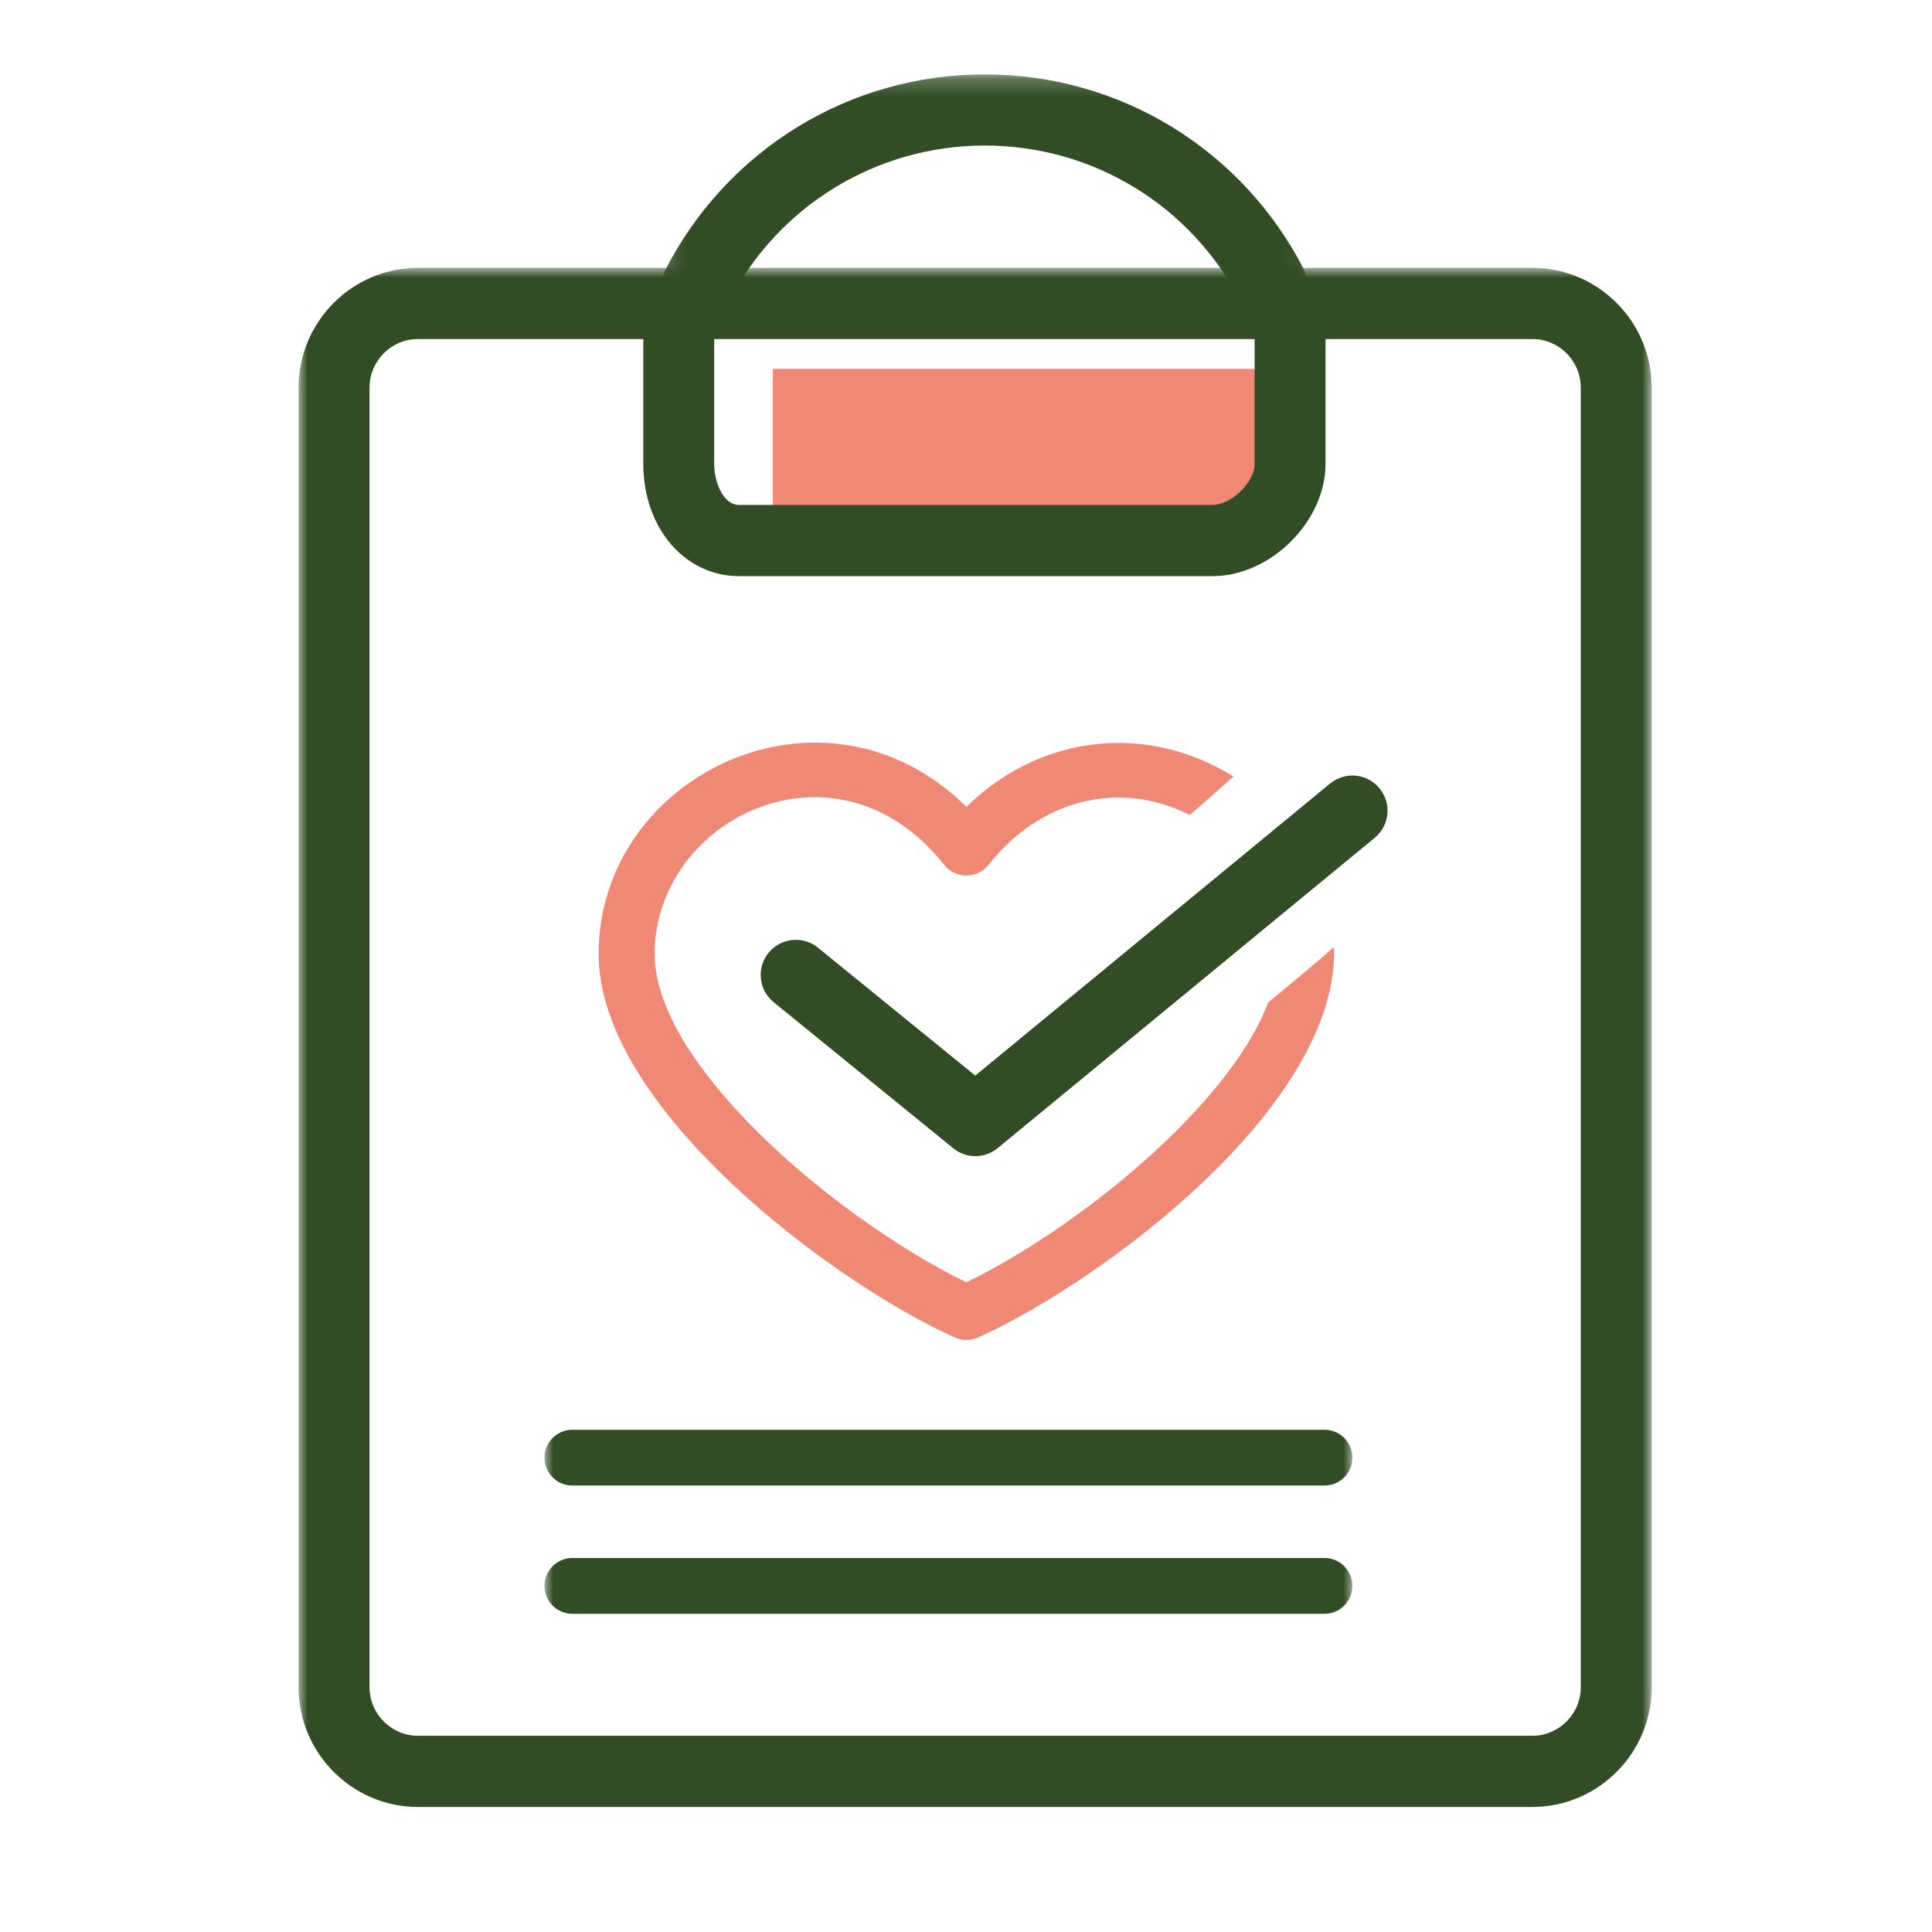 <?xml version="1.0" encoding="UTF-8"?>
<svg width="110px" height="110px" viewBox="0 0 110 110" version="1.1" xmlns="http://www.w3.org/2000/svg" xmlns:xlink="http://www.w3.org/1999/xlink">
    <!-- Generator: Sketch 52.1 (67048) - http://www.bohemiancoding.com/sketch -->
    <title>Group 21</title>
    <desc>Created with Sketch.</desc>
    <defs>
        <polygon id="path-1" points="0 0.95 77.041 0.95 77.041 92.7 0 92.7"></polygon>
        <polygon id="path-3" points="0.13 0.235 36.969 0.235 36.969 14.351 0.13 14.351"></polygon>
        <polygon id="path-5" points="0 0.139 45.999 0.139 45.999 48.843 0 48.843"></polygon>
    </defs>
    <g id="Page-1" stroke="none" stroke-width="1" fill="none" fill-rule="evenodd">
        <g id="招聘" transform="translate(-824, -4552)">
            <g id="Group-21" transform="translate(824, 4552)">
                <polygon id="Fill-1" fill="#EF8975" points="44 30 74 30 74 21 44 21"></polygon>
                <g id="Group-20" transform="translate(17, 4)">
                    <g id="Group-4" transform="translate(0, 10.3)">
                        <mask id="mask-2" fill="white">
                            <use xlink:href="#path-1"></use>
                        </mask>
                        <g id="Clip-3"></g>
                        <path d="M6.801,5.003 C5.278,5.003 4.039,6.247 4.039,7.776 L4.039,81.756 C4.039,83.284 5.278,84.528 6.801,84.528 L70.241,84.528 C71.764,84.528 73.004,83.284 73.004,81.756 L73.004,7.776 C73.004,6.247 71.764,5.003 70.241,5.003 L6.801,5.003 Z M6.801,88.581 C3.05,88.581 0,85.519 0,81.756 L0,7.776 C0,4.013 3.05,0.95 6.801,0.95 L70.241,0.95 C73.991,0.95 77.042,4.013 77.042,7.776 L77.042,81.756 C77.042,85.519 73.991,88.581 70.241,88.581 L6.801,88.581 Z" id="Fill-2" fill="#324D26" mask="url(#mask-2)"></path>
                    </g>
                    <g id="Group-7" transform="translate(20.526, 0)">
                        <mask id="mask-4" fill="white">
                            <use xlink:href="#path-3"></use>
                        </mask>
                        <g id="Clip-6"></g>
                        <path d="M34.951,14.351 C34.217,14.351 33.511,13.948 33.153,13.25 C30.327,7.721 24.729,4.287 18.543,4.287 C12.369,4.287 6.775,7.713 3.945,13.224 C3.434,14.218 2.216,14.61 1.226,14.098 C0.234,13.585 -0.156,12.362 0.355,11.368 C3.882,4.501 10.851,0.235 18.543,0.235 C26.249,0.235 33.224,4.512 36.746,11.399 C37.255,12.395 36.862,13.615 35.871,14.126 C35.575,14.279 35.262,14.351 34.951,14.351" id="Fill-5" fill="#324D26" mask="url(#mask-4)"></path>
                    </g>
                    <path d="M52.032,28.803 L25.091,28.803 C21.976,28.803 19.627,26.053 19.627,22.406 L19.627,15.133 C19.627,14.014 20.53,13.107 21.645,13.107 C22.76,13.107 23.663,14.014 23.663,15.133 L23.663,22.406 C23.663,23.351 24.119,24.75 25.091,24.75 L52.032,24.75 C53.108,24.75 54.433,23.458 54.433,22.406 L54.433,15.133 C54.433,14.014 55.337,13.107 56.453,13.107 C57.567,13.107 58.471,14.014 58.471,15.133 L58.471,22.406 C58.471,25.693 55.342,28.803 52.032,28.803" id="Fill-10" fill="#324D26"></path>
                </g>
                <g id="Group-7" transform="translate(31, 42)">
                    <g id="Group-3" transform="translate(0, 3.118)">
                        <mask id="mask-6" fill="white">
                            <use xlink:href="#path-5"></use>
                        </mask>
                        <g id="Clip-2"></g>
                        <path d="M1.588,39.463 L44.41,39.463 C45.288,39.463 45.999,38.752 45.999,37.875 L45.999,37.875 C45.999,36.998 45.288,36.287 44.41,36.287 L1.588,36.287 C0.711,36.287 -7.93103448e-05,36.998 -7.93103448e-05,37.875 L-7.93103448e-05,37.875 C-7.93103448e-05,38.752 0.711,39.463 1.588,39.463 Z M1.588,46.765 L44.41,46.765 C45.288,46.765 45.999,46.053 45.999,45.176 L45.999,45.176 C45.999,44.299 45.288,43.588 44.41,43.588 L1.588,43.588 C0.711,43.588 -7.93103448e-05,44.299 -7.93103448e-05,45.176 L-7.93103448e-05,45.176 C-7.93103448e-05,46.053 0.711,46.765 1.588,46.765 Z" id="Fill-1" fill="#324D26" mask="url(#mask-6)"></path>
                    </g>
                    <g id="Group-6" transform="translate(3.067, 0)">
                        <path d="M36.157,2.209 C35.341,2.949 34.513,3.679 33.676,4.398 C29.635,2.37 25.127,3.534 22.225,7.234 C21.598,8.034 20.343,8.067 19.696,7.247 C13.588,-0.488 3.207,4.558 3.207,12.314 C3.207,15.203 5.327,18.528 8.262,21.626 C12.051,25.627 17.136,29.16 20.955,31.01 C24.774,29.16 29.859,25.627 33.649,21.626 C35.687,19.475 37.331,17.215 38.145,15.067 C39.41,14.037 40.659,12.988 41.888,11.917 C42.185,20.954 28.633,30.992 21.622,34.148 C21.182,34.346 20.697,34.331 20.288,34.148 C13.389,31.045 0.016,21.101 0.016,12.314 C0.016,2.116 12.866,-4.061 20.959,3.939 C25.181,-0.208 31.266,-0.847 36.157,2.209 Z" id="Fill-4" fill="#EF8975"></path>
                        <polyline id="Path-2" stroke="#324D26" stroke-width="4" stroke-linecap="round" stroke-linejoin="round" fill-rule="nonzero" points="11.244 13.51 21.467 21.824 42.933 4.157"></polyline>
                    </g>
                </g>
            </g>
        </g>
    </g>
</svg>